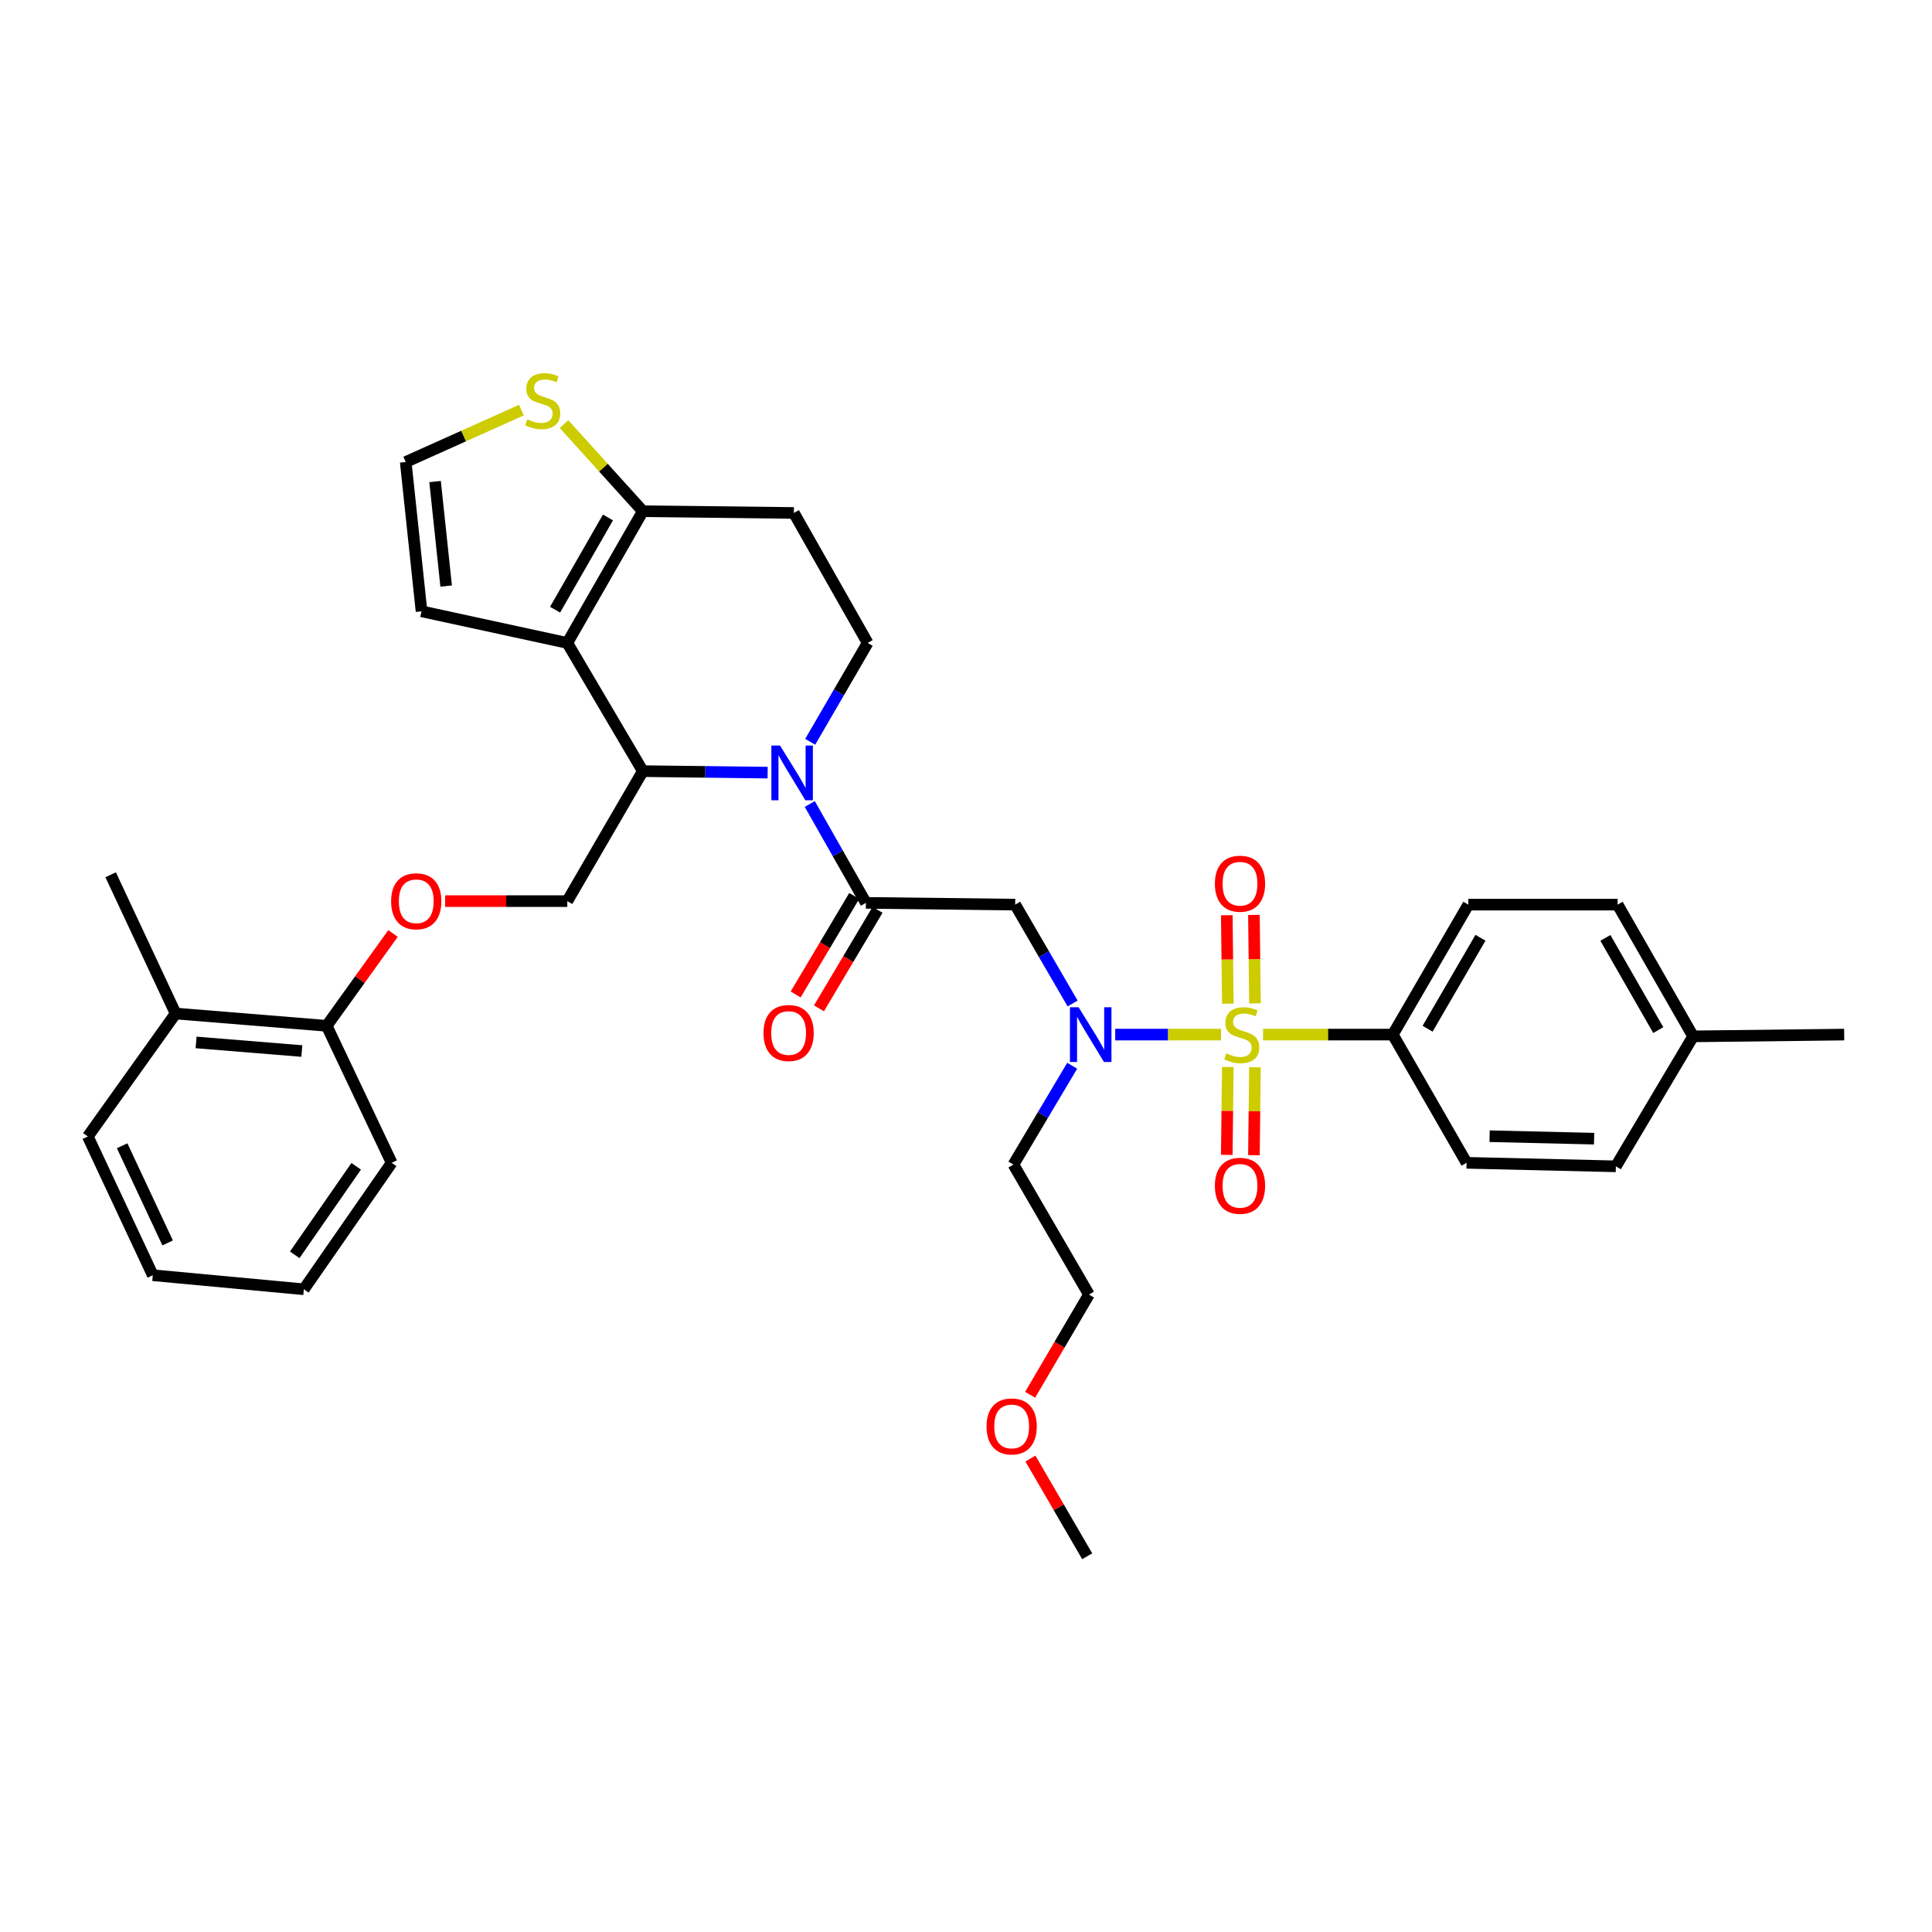 <?xml version='1.0' encoding='iso-8859-1'?>
<svg version='1.1' baseProfile='full'
              xmlns='http://www.w3.org/2000/svg'
                      xmlns:rdkit='http://www.rdkit.org/xml'
                      xmlns:xlink='http://www.w3.org/1999/xlink'
                  xml:space='preserve'
width='1000px' height='1000px' viewBox='0 0 1000 1000'>
<!-- END OF HEADER -->
<rect style='opacity:1.0;fill:#FFFFFF;stroke:none' width='1000' height='1000' x='0' y='0'> </rect>
<path class='bond-0' d='M 720.908,535.507 L 760.002,468.237' style='fill:none;fill-rule:evenodd;stroke:#000000;stroke-width:6px;stroke-linecap:butt;stroke-linejoin:miter;stroke-opacity:1' />
<path class='bond-0' d='M 738.918,532.475 L 766.285,485.386' style='fill:none;fill-rule:evenodd;stroke:#000000;stroke-width:6px;stroke-linecap:butt;stroke-linejoin:miter;stroke-opacity:1' />
<path class='bond-1' d='M 720.908,535.507 L 759.089,601.871' style='fill:none;fill-rule:evenodd;stroke:#000000;stroke-width:6px;stroke-linecap:butt;stroke-linejoin:miter;stroke-opacity:1' />
<path class='bond-2' d='M 720.908,535.507 L 687.335,535.507' style='fill:none;fill-rule:evenodd;stroke:#000000;stroke-width:6px;stroke-linecap:butt;stroke-linejoin:miter;stroke-opacity:1' />
<path class='bond-2' d='M 687.335,535.507 L 653.761,535.507' style='fill:none;fill-rule:evenodd;stroke:#CCCC00;stroke-width:6px;stroke-linecap:butt;stroke-linejoin:miter;stroke-opacity:1' />
<path class='bond-3' d='M 555.186,519.402 L 540.319,493.819' style='fill:none;fill-rule:evenodd;stroke:#0000FF;stroke-width:6px;stroke-linecap:butt;stroke-linejoin:miter;stroke-opacity:1' />
<path class='bond-3' d='M 540.319,493.819 L 525.452,468.237' style='fill:none;fill-rule:evenodd;stroke:#000000;stroke-width:6px;stroke-linecap:butt;stroke-linejoin:miter;stroke-opacity:1' />
<path class='bond-4' d='M 577.24,535.507 L 604.625,535.507' style='fill:none;fill-rule:evenodd;stroke:#0000FF;stroke-width:6px;stroke-linecap:butt;stroke-linejoin:miter;stroke-opacity:1' />
<path class='bond-4' d='M 604.625,535.507 L 632.01,535.507' style='fill:none;fill-rule:evenodd;stroke:#CCCC00;stroke-width:6px;stroke-linecap:butt;stroke-linejoin:miter;stroke-opacity:1' />
<path class='bond-5' d='M 554.964,551.624 L 539.755,577.204' style='fill:none;fill-rule:evenodd;stroke:#0000FF;stroke-width:6px;stroke-linecap:butt;stroke-linejoin:miter;stroke-opacity:1' />
<path class='bond-5' d='M 539.755,577.204 L 524.546,602.784' style='fill:none;fill-rule:evenodd;stroke:#000000;stroke-width:6px;stroke-linecap:butt;stroke-linejoin:miter;stroke-opacity:1' />
<path class='bond-6' d='M 649.565,519.351 L 649.299,496.454' style='fill:none;fill-rule:evenodd;stroke:#CCCC00;stroke-width:6px;stroke-linecap:butt;stroke-linejoin:miter;stroke-opacity:1' />
<path class='bond-6' d='M 649.299,496.454 L 649.034,473.557' style='fill:none;fill-rule:evenodd;stroke:#FF0000;stroke-width:6px;stroke-linecap:butt;stroke-linejoin:miter;stroke-opacity:1' />
<path class='bond-6' d='M 635.517,519.513 L 635.252,496.617' style='fill:none;fill-rule:evenodd;stroke:#CCCC00;stroke-width:6px;stroke-linecap:butt;stroke-linejoin:miter;stroke-opacity:1' />
<path class='bond-6' d='M 635.252,496.617 L 634.987,473.72' style='fill:none;fill-rule:evenodd;stroke:#FF0000;stroke-width:6px;stroke-linecap:butt;stroke-linejoin:miter;stroke-opacity:1' />
<path class='bond-7' d='M 635.508,552.26 L 635.245,575.01' style='fill:none;fill-rule:evenodd;stroke:#CCCC00;stroke-width:6px;stroke-linecap:butt;stroke-linejoin:miter;stroke-opacity:1' />
<path class='bond-7' d='M 635.245,575.01 L 634.981,597.76' style='fill:none;fill-rule:evenodd;stroke:#FF0000;stroke-width:6px;stroke-linecap:butt;stroke-linejoin:miter;stroke-opacity:1' />
<path class='bond-7' d='M 649.556,552.423 L 649.292,575.173' style='fill:none;fill-rule:evenodd;stroke:#CCCC00;stroke-width:6px;stroke-linecap:butt;stroke-linejoin:miter;stroke-opacity:1' />
<path class='bond-7' d='M 649.292,575.173 L 649.029,597.923' style='fill:none;fill-rule:evenodd;stroke:#FF0000;stroke-width:6px;stroke-linecap:butt;stroke-linejoin:miter;stroke-opacity:1' />
<path class='bond-8' d='M 760.002,468.237 L 837.278,468.237' style='fill:none;fill-rule:evenodd;stroke:#000000;stroke-width:6px;stroke-linecap:butt;stroke-linejoin:miter;stroke-opacity:1' />
<path class='bond-9' d='M 759.089,601.871 L 836.365,603.69' style='fill:none;fill-rule:evenodd;stroke:#000000;stroke-width:6px;stroke-linecap:butt;stroke-linejoin:miter;stroke-opacity:1' />
<path class='bond-9' d='M 771.011,588.099 L 825.104,589.372' style='fill:none;fill-rule:evenodd;stroke:#000000;stroke-width:6px;stroke-linecap:butt;stroke-linejoin:miter;stroke-opacity:1' />
<path class='bond-10' d='M 533.195,721.941 L 548.418,695.998' style='fill:none;fill-rule:evenodd;stroke:#FF0000;stroke-width:6px;stroke-linecap:butt;stroke-linejoin:miter;stroke-opacity:1' />
<path class='bond-10' d='M 548.418,695.998 L 563.641,670.054' style='fill:none;fill-rule:evenodd;stroke:#000000;stroke-width:6px;stroke-linecap:butt;stroke-linejoin:miter;stroke-opacity:1' />
<path class='bond-11' d='M 533.34,754.943 L 548.034,780.229' style='fill:none;fill-rule:evenodd;stroke:#FF0000;stroke-width:6px;stroke-linecap:butt;stroke-linejoin:miter;stroke-opacity:1' />
<path class='bond-11' d='M 548.034,780.229 L 562.727,805.515' style='fill:none;fill-rule:evenodd;stroke:#000000;stroke-width:6px;stroke-linecap:butt;stroke-linejoin:miter;stroke-opacity:1' />
<path class='bond-12' d='M 524.546,602.784 L 563.641,670.054' style='fill:none;fill-rule:evenodd;stroke:#000000;stroke-width:6px;stroke-linecap:butt;stroke-linejoin:miter;stroke-opacity:1' />
<path class='bond-13' d='M 397.33,399.904 L 365.029,399.523' style='fill:none;fill-rule:evenodd;stroke:#0000FF;stroke-width:6px;stroke-linecap:butt;stroke-linejoin:miter;stroke-opacity:1' />
<path class='bond-13' d='M 365.029,399.523 L 332.727,399.141' style='fill:none;fill-rule:evenodd;stroke:#000000;stroke-width:6px;stroke-linecap:butt;stroke-linejoin:miter;stroke-opacity:1' />
<path class='bond-14' d='M 419.137,416.148 L 433.66,441.736' style='fill:none;fill-rule:evenodd;stroke:#0000FF;stroke-width:6px;stroke-linecap:butt;stroke-linejoin:miter;stroke-opacity:1' />
<path class='bond-14' d='M 433.66,441.736 L 448.184,467.324' style='fill:none;fill-rule:evenodd;stroke:#000000;stroke-width:6px;stroke-linecap:butt;stroke-linejoin:miter;stroke-opacity:1' />
<path class='bond-15' d='M 419.36,383.949 L 434.225,358.367' style='fill:none;fill-rule:evenodd;stroke:#0000FF;stroke-width:6px;stroke-linecap:butt;stroke-linejoin:miter;stroke-opacity:1' />
<path class='bond-15' d='M 434.225,358.367 L 449.089,332.784' style='fill:none;fill-rule:evenodd;stroke:#000000;stroke-width:6px;stroke-linecap:butt;stroke-linejoin:miter;stroke-opacity:1' />
<path class='bond-16' d='M 442.146,463.734 L 426.985,489.234' style='fill:none;fill-rule:evenodd;stroke:#000000;stroke-width:6px;stroke-linecap:butt;stroke-linejoin:miter;stroke-opacity:1' />
<path class='bond-16' d='M 426.985,489.234 L 411.823,514.735' style='fill:none;fill-rule:evenodd;stroke:#FF0000;stroke-width:6px;stroke-linecap:butt;stroke-linejoin:miter;stroke-opacity:1' />
<path class='bond-16' d='M 454.222,470.914 L 439.06,496.414' style='fill:none;fill-rule:evenodd;stroke:#000000;stroke-width:6px;stroke-linecap:butt;stroke-linejoin:miter;stroke-opacity:1' />
<path class='bond-16' d='M 439.06,496.414 L 423.899,521.914' style='fill:none;fill-rule:evenodd;stroke:#FF0000;stroke-width:6px;stroke-linecap:butt;stroke-linejoin:miter;stroke-opacity:1' />
<path class='bond-17' d='M 448.184,467.324 L 525.452,468.237' style='fill:none;fill-rule:evenodd;stroke:#000000;stroke-width:6px;stroke-linecap:butt;stroke-linejoin:miter;stroke-opacity:1' />
<path class='bond-18' d='M 332.727,399.141 L 293.633,332.784' style='fill:none;fill-rule:evenodd;stroke:#000000;stroke-width:6px;stroke-linecap:butt;stroke-linejoin:miter;stroke-opacity:1' />
<path class='bond-19' d='M 332.727,399.141 L 293.633,466.418' style='fill:none;fill-rule:evenodd;stroke:#000000;stroke-width:6px;stroke-linecap:butt;stroke-linejoin:miter;stroke-opacity:1' />
<path class='bond-20' d='M 449.089,332.784 L 410.908,265.507' style='fill:none;fill-rule:evenodd;stroke:#000000;stroke-width:6px;stroke-linecap:butt;stroke-linejoin:miter;stroke-opacity:1' />
<path class='bond-21' d='M 410.908,265.507 L 332.727,264.601' style='fill:none;fill-rule:evenodd;stroke:#000000;stroke-width:6px;stroke-linecap:butt;stroke-linejoin:miter;stroke-opacity:1' />
<path class='bond-22' d='M 293.633,332.784 L 332.727,264.601' style='fill:none;fill-rule:evenodd;stroke:#000000;stroke-width:6px;stroke-linecap:butt;stroke-linejoin:miter;stroke-opacity:1' />
<path class='bond-22' d='M 287.309,315.569 L 314.675,267.841' style='fill:none;fill-rule:evenodd;stroke:#000000;stroke-width:6px;stroke-linecap:butt;stroke-linejoin:miter;stroke-opacity:1' />
<path class='bond-23' d='M 293.633,332.784 L 218.183,316.417' style='fill:none;fill-rule:evenodd;stroke:#000000;stroke-width:6px;stroke-linecap:butt;stroke-linejoin:miter;stroke-opacity:1' />
<path class='bond-24' d='M 332.727,264.601 L 312.324,242.047' style='fill:none;fill-rule:evenodd;stroke:#000000;stroke-width:6px;stroke-linecap:butt;stroke-linejoin:miter;stroke-opacity:1' />
<path class='bond-24' d='M 312.324,242.047 L 291.922,219.493' style='fill:none;fill-rule:evenodd;stroke:#CCCC00;stroke-width:6px;stroke-linecap:butt;stroke-linejoin:miter;stroke-opacity:1' />
<path class='bond-25' d='M 269.887,212.268 L 239.942,225.705' style='fill:none;fill-rule:evenodd;stroke:#CCCC00;stroke-width:6px;stroke-linecap:butt;stroke-linejoin:miter;stroke-opacity:1' />
<path class='bond-25' d='M 239.942,225.705 L 209.996,239.142' style='fill:none;fill-rule:evenodd;stroke:#000000;stroke-width:6px;stroke-linecap:butt;stroke-linejoin:miter;stroke-opacity:1' />
<path class='bond-26' d='M 209.996,239.142 L 218.183,316.417' style='fill:none;fill-rule:evenodd;stroke:#000000;stroke-width:6px;stroke-linecap:butt;stroke-linejoin:miter;stroke-opacity:1' />
<path class='bond-26' d='M 225.195,249.253 L 230.926,303.346' style='fill:none;fill-rule:evenodd;stroke:#000000;stroke-width:6px;stroke-linecap:butt;stroke-linejoin:miter;stroke-opacity:1' />
<path class='bond-27' d='M 57.271,452.783 L 90.902,524.603' style='fill:none;fill-rule:evenodd;stroke:#000000;stroke-width:6px;stroke-linecap:butt;stroke-linejoin:miter;stroke-opacity:1' />
<path class='bond-28' d='M 230.406,466.418 L 262.019,466.418' style='fill:none;fill-rule:evenodd;stroke:#FF0000;stroke-width:6px;stroke-linecap:butt;stroke-linejoin:miter;stroke-opacity:1' />
<path class='bond-28' d='M 262.019,466.418 L 293.633,466.418' style='fill:none;fill-rule:evenodd;stroke:#000000;stroke-width:6px;stroke-linecap:butt;stroke-linejoin:miter;stroke-opacity:1' />
<path class='bond-29' d='M 203.423,483.165 L 186.257,507.065' style='fill:none;fill-rule:evenodd;stroke:#FF0000;stroke-width:6px;stroke-linecap:butt;stroke-linejoin:miter;stroke-opacity:1' />
<path class='bond-29' d='M 186.257,507.065 L 169.091,530.964' style='fill:none;fill-rule:evenodd;stroke:#000000;stroke-width:6px;stroke-linecap:butt;stroke-linejoin:miter;stroke-opacity:1' />
<path class='bond-30' d='M 90.902,524.603 L 169.091,530.964' style='fill:none;fill-rule:evenodd;stroke:#000000;stroke-width:6px;stroke-linecap:butt;stroke-linejoin:miter;stroke-opacity:1' />
<path class='bond-30' d='M 101.491,539.56 L 156.223,544.013' style='fill:none;fill-rule:evenodd;stroke:#000000;stroke-width:6px;stroke-linecap:butt;stroke-linejoin:miter;stroke-opacity:1' />
<path class='bond-31' d='M 90.902,524.603 L 45.455,588.236' style='fill:none;fill-rule:evenodd;stroke:#000000;stroke-width:6px;stroke-linecap:butt;stroke-linejoin:miter;stroke-opacity:1' />
<path class='bond-32' d='M 169.091,530.964 L 202.722,601.871' style='fill:none;fill-rule:evenodd;stroke:#000000;stroke-width:6px;stroke-linecap:butt;stroke-linejoin:miter;stroke-opacity:1' />
<path class='bond-33' d='M 45.455,588.236 L 79.086,660.056' style='fill:none;fill-rule:evenodd;stroke:#000000;stroke-width:6px;stroke-linecap:butt;stroke-linejoin:miter;stroke-opacity:1' />
<path class='bond-33' d='M 63.222,593.052 L 86.764,643.326' style='fill:none;fill-rule:evenodd;stroke:#000000;stroke-width:6px;stroke-linecap:butt;stroke-linejoin:miter;stroke-opacity:1' />
<path class='bond-34' d='M 202.722,601.871 L 157.267,667.33' style='fill:none;fill-rule:evenodd;stroke:#000000;stroke-width:6px;stroke-linecap:butt;stroke-linejoin:miter;stroke-opacity:1' />
<path class='bond-34' d='M 184.364,603.677 L 152.545,649.498' style='fill:none;fill-rule:evenodd;stroke:#000000;stroke-width:6px;stroke-linecap:butt;stroke-linejoin:miter;stroke-opacity:1' />
<path class='bond-35' d='M 79.086,660.056 L 157.267,667.33' style='fill:none;fill-rule:evenodd;stroke:#000000;stroke-width:6px;stroke-linecap:butt;stroke-linejoin:miter;stroke-opacity:1' />
<path class='bond-36' d='M 837.278,468.237 L 876.364,536.42' style='fill:none;fill-rule:evenodd;stroke:#000000;stroke-width:6px;stroke-linecap:butt;stroke-linejoin:miter;stroke-opacity:1' />
<path class='bond-36' d='M 830.953,485.451 L 858.313,533.179' style='fill:none;fill-rule:evenodd;stroke:#000000;stroke-width:6px;stroke-linecap:butt;stroke-linejoin:miter;stroke-opacity:1' />
<path class='bond-37' d='M 836.365,603.69 L 876.364,536.42' style='fill:none;fill-rule:evenodd;stroke:#000000;stroke-width:6px;stroke-linecap:butt;stroke-linejoin:miter;stroke-opacity:1' />
<path class='bond-38' d='M 876.364,536.42 L 954.545,535.507' style='fill:none;fill-rule:evenodd;stroke:#000000;stroke-width:6px;stroke-linecap:butt;stroke-linejoin:miter;stroke-opacity:1' />
<path  class='atom-1' d='M 558.286 521.347
L 567.566 536.347
Q 568.486 537.827, 569.966 540.507
Q 571.446 543.187, 571.526 543.347
L 571.526 521.347
L 575.286 521.347
L 575.286 549.667
L 571.406 549.667
L 561.446 533.267
Q 560.286 531.347, 559.046 529.147
Q 557.846 526.947, 557.486 526.267
L 557.486 549.667
L 553.806 549.667
L 553.806 521.347
L 558.286 521.347
' fill='#0000FF'/>
<path  class='atom-2' d='M 634.727 545.227
Q 635.047 545.347, 636.367 545.907
Q 637.687 546.467, 639.127 546.827
Q 640.607 547.147, 642.047 547.147
Q 644.727 547.147, 646.287 545.867
Q 647.847 544.547, 647.847 542.267
Q 647.847 540.707, 647.047 539.747
Q 646.287 538.787, 645.087 538.267
Q 643.887 537.747, 641.887 537.147
Q 639.367 536.387, 637.847 535.667
Q 636.367 534.947, 635.287 533.427
Q 634.247 531.907, 634.247 529.347
Q 634.247 525.787, 636.647 523.587
Q 639.087 521.387, 643.887 521.387
Q 647.167 521.387, 650.887 522.947
L 649.967 526.027
Q 646.567 524.627, 644.007 524.627
Q 641.247 524.627, 639.727 525.787
Q 638.207 526.907, 638.247 528.867
Q 638.247 530.387, 639.007 531.307
Q 639.807 532.227, 640.927 532.747
Q 642.087 533.267, 644.007 533.867
Q 646.567 534.667, 648.087 535.467
Q 649.607 536.267, 650.687 537.907
Q 651.807 539.507, 651.807 542.267
Q 651.807 546.187, 649.167 548.307
Q 646.567 550.387, 642.207 550.387
Q 639.687 550.387, 637.767 549.827
Q 635.887 549.307, 633.647 548.387
L 634.727 545.227
' fill='#CCCC00'/>
<path  class='atom-3' d='M 628.822 457.406
Q 628.822 450.606, 632.182 446.806
Q 635.542 443.006, 641.822 443.006
Q 648.102 443.006, 651.462 446.806
Q 654.822 450.606, 654.822 457.406
Q 654.822 464.286, 651.422 468.206
Q 648.022 472.086, 641.822 472.086
Q 635.582 472.086, 632.182 468.206
Q 628.822 464.326, 628.822 457.406
M 641.822 468.886
Q 646.142 468.886, 648.462 466.006
Q 650.822 463.086, 650.822 457.406
Q 650.822 451.846, 648.462 449.046
Q 646.142 446.206, 641.822 446.206
Q 637.502 446.206, 635.142 449.006
Q 632.822 451.806, 632.822 457.406
Q 632.822 463.126, 635.142 466.006
Q 637.502 468.886, 641.822 468.886
' fill='#FF0000'/>
<path  class='atom-4' d='M 628.822 613.776
Q 628.822 606.976, 632.182 603.176
Q 635.542 599.376, 641.822 599.376
Q 648.102 599.376, 651.462 603.176
Q 654.822 606.976, 654.822 613.776
Q 654.822 620.656, 651.422 624.576
Q 648.022 628.456, 641.822 628.456
Q 635.582 628.456, 632.182 624.576
Q 628.822 620.696, 628.822 613.776
M 641.822 625.256
Q 646.142 625.256, 648.462 622.376
Q 650.822 619.456, 650.822 613.776
Q 650.822 608.216, 648.462 605.416
Q 646.142 602.576, 641.822 602.576
Q 637.502 602.576, 635.142 605.376
Q 632.822 608.176, 632.822 613.776
Q 632.822 619.496, 635.142 622.376
Q 637.502 625.256, 641.822 625.256
' fill='#FF0000'/>
<path  class='atom-7' d='M 510.633 738.317
Q 510.633 731.517, 513.993 727.717
Q 517.353 723.917, 523.633 723.917
Q 529.913 723.917, 533.273 727.717
Q 536.633 731.517, 536.633 738.317
Q 536.633 745.197, 533.233 749.117
Q 529.833 752.997, 523.633 752.997
Q 517.393 752.997, 513.993 749.117
Q 510.633 745.237, 510.633 738.317
M 523.633 749.797
Q 527.953 749.797, 530.273 746.917
Q 532.633 743.997, 532.633 738.317
Q 532.633 732.757, 530.273 729.957
Q 527.953 727.117, 523.633 727.117
Q 519.313 727.117, 516.953 729.917
Q 514.633 732.717, 514.633 738.317
Q 514.633 744.037, 516.953 746.917
Q 519.313 749.797, 523.633 749.797
' fill='#FF0000'/>
<path  class='atom-9' d='M 403.743 385.894
L 413.023 400.894
Q 413.943 402.374, 415.423 405.054
Q 416.903 407.734, 416.983 407.894
L 416.983 385.894
L 420.743 385.894
L 420.743 414.214
L 416.863 414.214
L 406.903 397.814
Q 405.743 395.894, 404.503 393.694
Q 403.303 391.494, 402.943 390.814
L 402.943 414.214
L 399.263 414.214
L 399.263 385.894
L 403.743 385.894
' fill='#0000FF'/>
<path  class='atom-11' d='M 395.184 534.681
Q 395.184 527.881, 398.544 524.081
Q 401.904 520.281, 408.184 520.281
Q 414.464 520.281, 417.824 524.081
Q 421.184 527.881, 421.184 534.681
Q 421.184 541.561, 417.784 545.481
Q 414.384 549.361, 408.184 549.361
Q 401.944 549.361, 398.544 545.481
Q 395.184 541.601, 395.184 534.681
M 408.184 546.161
Q 412.504 546.161, 414.824 543.281
Q 417.184 540.361, 417.184 534.681
Q 417.184 529.121, 414.824 526.321
Q 412.504 523.481, 408.184 523.481
Q 403.864 523.481, 401.504 526.281
Q 399.184 529.081, 399.184 534.681
Q 399.184 540.401, 401.504 543.281
Q 403.864 546.161, 408.184 546.161
' fill='#FF0000'/>
<path  class='atom-18' d='M 272.911 217.042
Q 273.231 217.162, 274.551 217.722
Q 275.871 218.282, 277.311 218.642
Q 278.791 218.962, 280.231 218.962
Q 282.911 218.962, 284.471 217.682
Q 286.031 216.362, 286.031 214.082
Q 286.031 212.522, 285.231 211.562
Q 284.471 210.602, 283.271 210.082
Q 282.071 209.562, 280.071 208.962
Q 277.551 208.202, 276.031 207.482
Q 274.551 206.762, 273.471 205.242
Q 272.431 203.722, 272.431 201.162
Q 272.431 197.602, 274.831 195.402
Q 277.271 193.202, 282.071 193.202
Q 285.351 193.202, 289.071 194.762
L 288.151 197.842
Q 284.751 196.442, 282.191 196.442
Q 279.431 196.442, 277.911 197.602
Q 276.391 198.722, 276.431 200.682
Q 276.431 202.202, 277.191 203.122
Q 277.991 204.042, 279.111 204.562
Q 280.271 205.082, 282.191 205.682
Q 284.751 206.482, 286.271 207.282
Q 287.791 208.082, 288.871 209.722
Q 289.991 211.322, 289.991 214.082
Q 289.991 218.002, 287.351 220.122
Q 284.751 222.202, 280.391 222.202
Q 277.871 222.202, 275.951 221.642
Q 274.071 221.122, 271.831 220.202
L 272.911 217.042
' fill='#CCCC00'/>
<path  class='atom-22' d='M 202.452 466.498
Q 202.452 459.698, 205.812 455.898
Q 209.172 452.098, 215.452 452.098
Q 221.732 452.098, 225.092 455.898
Q 228.452 459.698, 228.452 466.498
Q 228.452 473.378, 225.052 477.298
Q 221.652 481.178, 215.452 481.178
Q 209.212 481.178, 205.812 477.298
Q 202.452 473.418, 202.452 466.498
M 215.452 477.978
Q 219.772 477.978, 222.092 475.098
Q 224.452 472.178, 224.452 466.498
Q 224.452 460.938, 222.092 458.138
Q 219.772 455.298, 215.452 455.298
Q 211.132 455.298, 208.772 458.098
Q 206.452 460.898, 206.452 466.498
Q 206.452 472.218, 208.772 475.098
Q 211.132 477.978, 215.452 477.978
' fill='#FF0000'/>
</svg>
